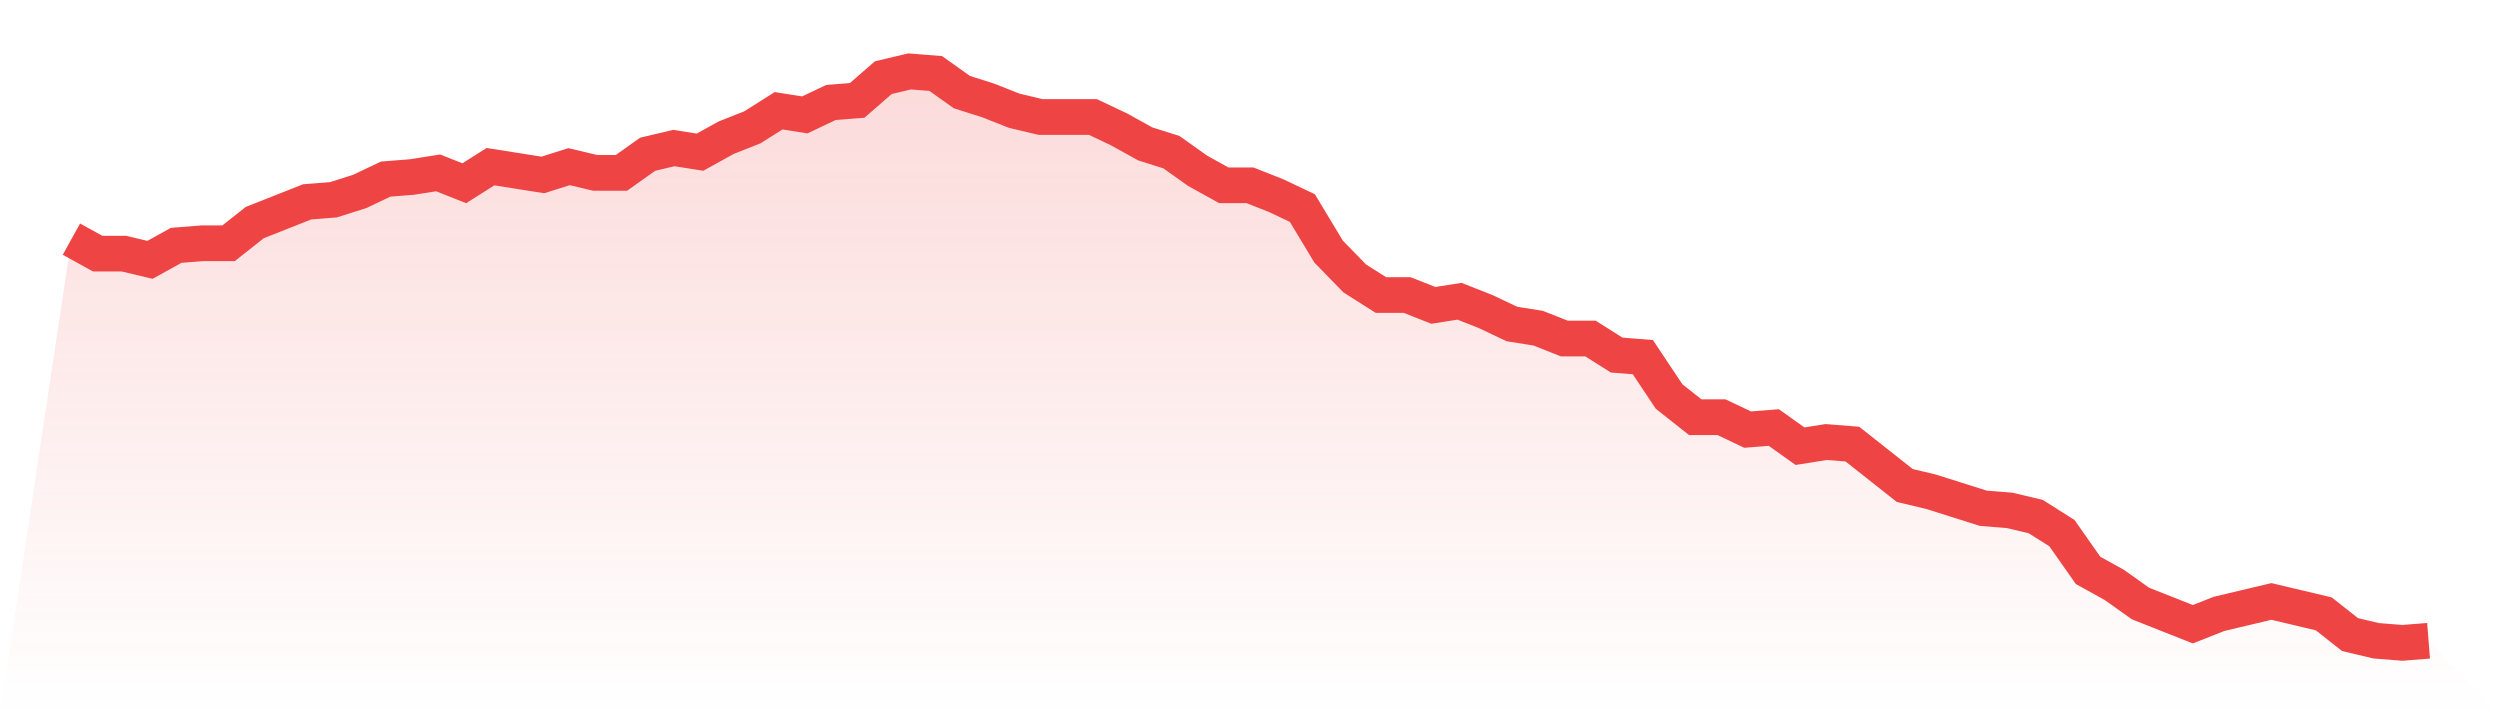 <svg viewBox="0 0 140 40" xmlns="http://www.w3.org/2000/svg">
<defs>
<linearGradient id="gradient" x1="0" x2="0" y1="0" y2="1">
<stop offset="0%" stop-color="#ef4444" stop-opacity="0.2"/>
<stop offset="100%" stop-color="#ef4444" stop-opacity="0"/>
</linearGradient>
</defs>
<path d="M4,13.391 L4,13.391 L5.467,14.203 L6.933,14.203 L8.4,14.551 L9.867,13.739 L11.333,13.623 L12.8,13.623 L14.267,12.464 L15.733,11.884 L17.2,11.304 L18.667,11.188 L20.133,10.725 L21.6,10.029 L23.067,9.913 L24.533,9.681 L26,10.261 L27.467,9.333 L28.933,9.565 L30.4,9.797 L31.867,9.333 L33.333,9.681 L34.8,9.681 L36.267,8.638 L37.733,8.29 L39.2,8.522 L40.667,7.71 L42.133,7.13 L43.6,6.203 L45.067,6.435 L46.533,5.739 L48,5.623 L49.467,4.348 L50.933,4 L52.4,4.116 L53.867,5.159 L55.333,5.623 L56.8,6.203 L58.267,6.551 L59.733,6.551 L61.2,6.551 L62.667,7.246 L64.133,8.058 L65.6,8.522 L67.067,9.565 L68.533,10.377 L70,10.377 L71.467,10.957 L72.933,11.652 L74.4,14.087 L75.867,15.594 L77.333,16.522 L78.8,16.522 L80.267,17.101 L81.733,16.87 L83.2,17.449 L84.667,18.145 L86.133,18.377 L87.6,18.957 L89.067,18.957 L90.533,19.884 L92,20 L93.467,22.203 L94.933,23.362 L96.4,23.362 L97.867,24.058 L99.333,23.942 L100.8,24.986 L102.267,24.754 L103.733,24.87 L105.2,26.029 L106.667,27.188 L108.133,27.536 L109.6,28 L111.067,28.464 L112.533,28.58 L114,28.928 L115.467,29.855 L116.933,31.942 L118.4,32.754 L119.867,33.797 L121.333,34.377 L122.8,34.957 L124.267,34.377 L125.733,34.029 L127.2,33.681 L128.667,34.029 L130.133,34.377 L131.6,35.536 L133.067,35.884 L134.533,36 L136,35.884 L140,40 L0,40 z" fill="url(#gradient)"/>
<path d="M4,13.391 L4,13.391 L5.467,14.203 L6.933,14.203 L8.4,14.551 L9.867,13.739 L11.333,13.623 L12.8,13.623 L14.267,12.464 L15.733,11.884 L17.2,11.304 L18.667,11.188 L20.133,10.725 L21.6,10.029 L23.067,9.913 L24.533,9.681 L26,10.261 L27.467,9.333 L28.933,9.565 L30.4,9.797 L31.867,9.333 L33.333,9.681 L34.8,9.681 L36.267,8.638 L37.733,8.29 L39.2,8.522 L40.667,7.71 L42.133,7.13 L43.6,6.203 L45.067,6.435 L46.533,5.739 L48,5.623 L49.467,4.348 L50.933,4 L52.4,4.116 L53.867,5.159 L55.333,5.623 L56.8,6.203 L58.267,6.551 L59.733,6.551 L61.2,6.551 L62.667,7.246 L64.133,8.058 L65.6,8.522 L67.067,9.565 L68.533,10.377 L70,10.377 L71.467,10.957 L72.933,11.652 L74.4,14.087 L75.867,15.594 L77.333,16.522 L78.8,16.522 L80.267,17.101 L81.733,16.87 L83.2,17.449 L84.667,18.145 L86.133,18.377 L87.6,18.957 L89.067,18.957 L90.533,19.884 L92,20 L93.467,22.203 L94.933,23.362 L96.4,23.362 L97.867,24.058 L99.333,23.942 L100.8,24.986 L102.267,24.754 L103.733,24.87 L105.2,26.029 L106.667,27.188 L108.133,27.536 L109.6,28 L111.067,28.464 L112.533,28.58 L114,28.928 L115.467,29.855 L116.933,31.942 L118.4,32.754 L119.867,33.797 L121.333,34.377 L122.8,34.957 L124.267,34.377 L125.733,34.029 L127.2,33.681 L128.667,34.029 L130.133,34.377 L131.6,35.536 L133.067,35.884 L134.533,36 L136,35.884" fill="none" stroke="#ef4444" stroke-width="2"/>
</svg>
